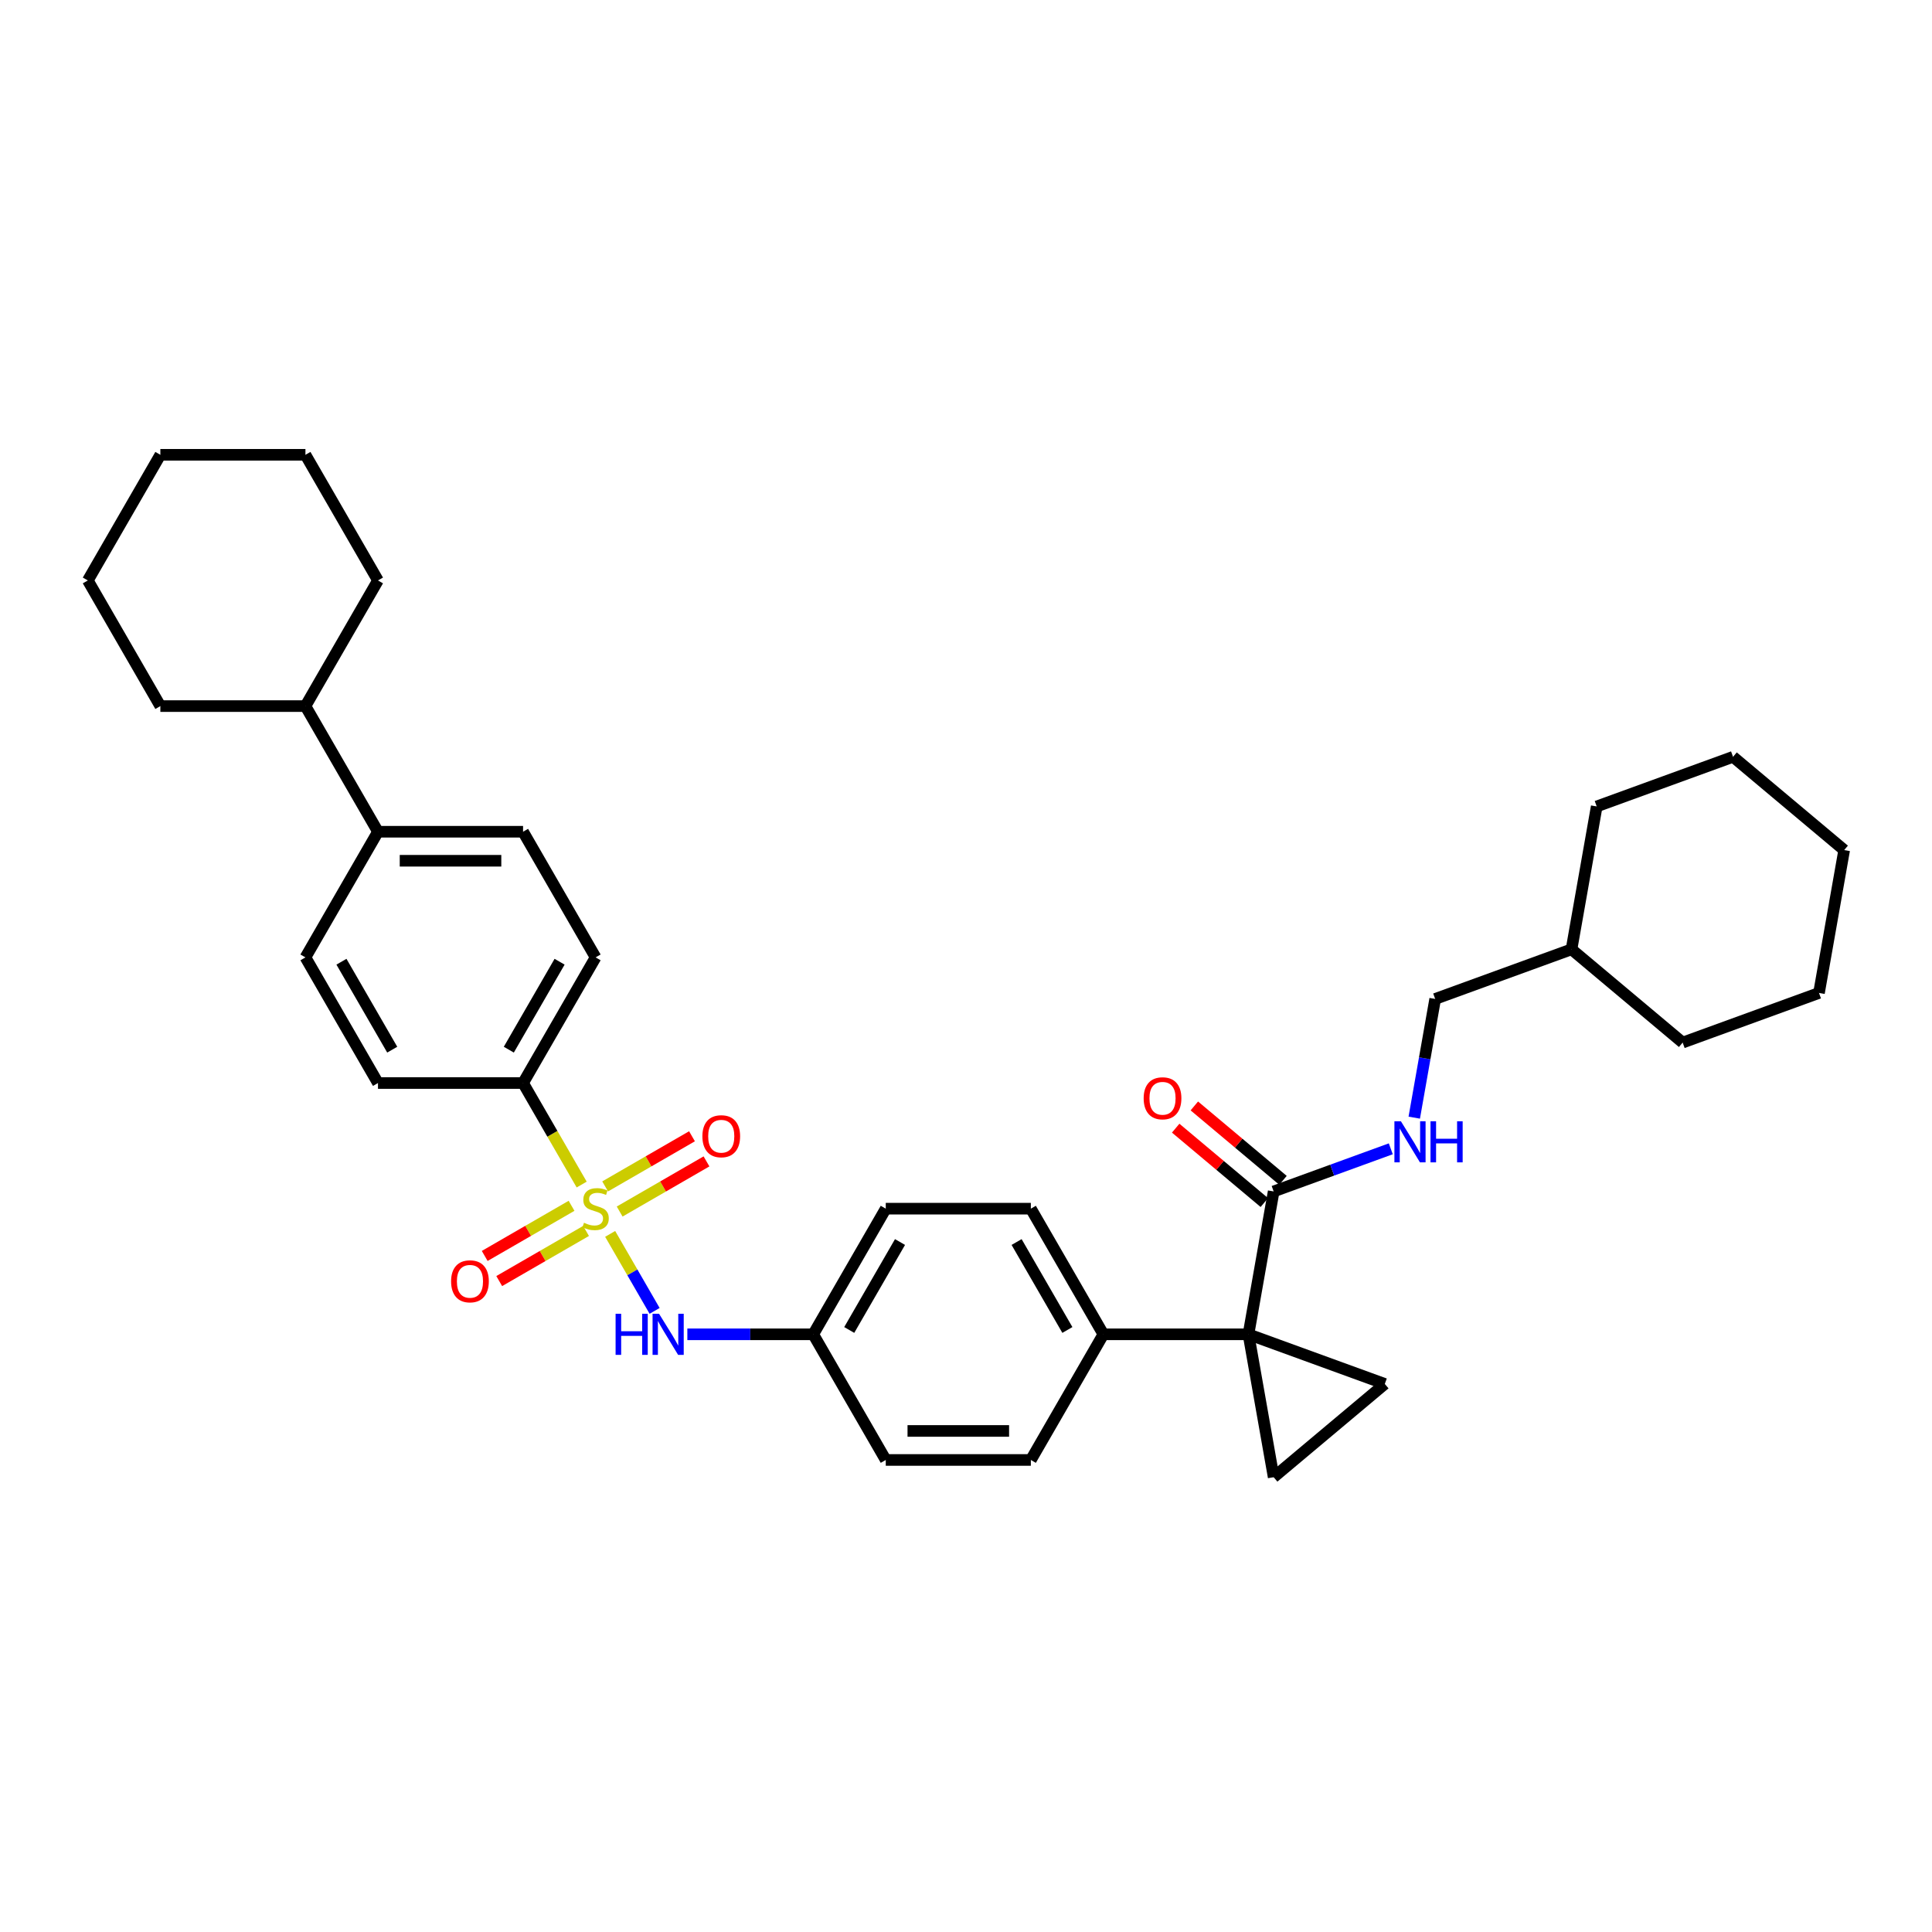 <?xml version='1.0' encoding='iso-8859-1'?>
<svg version='1.1' baseProfile='full'
              xmlns='http://www.w3.org/2000/svg'
                      xmlns:rdkit='http://www.rdkit.org/xml'
                      xmlns:xlink='http://www.w3.org/1999/xlink'
                  xml:space='preserve'
width='1000px' height='1000px' viewBox='0 0 1000 1000'>
<!-- END OF HEADER -->
<rect style='opacity:1.0;fill:#FFFFFF;stroke:none' width='1000' height='1000' x='0' y='0'> </rect>
<path class='bond-4' d='M 315.818,638.658 L 327.321,658.582' style='fill:none;fill-rule:evenodd;stroke:#CCCC00;stroke-width:6px;stroke-linecap:butt;stroke-linejoin:miter;stroke-opacity:1' />
<path class='bond-4' d='M 327.321,658.582 L 338.824,678.506' style='fill:none;fill-rule:evenodd;stroke:#0000FF;stroke-width:6px;stroke-linecap:butt;stroke-linejoin:miter;stroke-opacity:1' />
<path class='bond-5' d='M 301.077,613.126 L 285.907,586.85' style='fill:none;fill-rule:evenodd;stroke:#CCCC00;stroke-width:6px;stroke-linecap:butt;stroke-linejoin:miter;stroke-opacity:1' />
<path class='bond-5' d='M 285.907,586.85 L 270.736,560.573' style='fill:none;fill-rule:evenodd;stroke:#000000;stroke-width:6px;stroke-linecap:butt;stroke-linejoin:miter;stroke-opacity:1' />
<path class='bond-7' d='M 295.832,624.124 L 273.358,637.099' style='fill:none;fill-rule:evenodd;stroke:#CCCC00;stroke-width:6px;stroke-linecap:butt;stroke-linejoin:miter;stroke-opacity:1' />
<path class='bond-7' d='M 273.358,637.099 L 250.884,650.075' style='fill:none;fill-rule:evenodd;stroke:#FF0000;stroke-width:6px;stroke-linecap:butt;stroke-linejoin:miter;stroke-opacity:1' />
<path class='bond-7' d='M 303.342,637.13 L 280.867,650.106' style='fill:none;fill-rule:evenodd;stroke:#CCCC00;stroke-width:6px;stroke-linecap:butt;stroke-linejoin:miter;stroke-opacity:1' />
<path class='bond-7' d='M 280.867,650.106 L 258.393,663.081' style='fill:none;fill-rule:evenodd;stroke:#FF0000;stroke-width:6px;stroke-linecap:butt;stroke-linejoin:miter;stroke-opacity:1' />
<path class='bond-8' d='M 320.734,627.089 L 343.208,614.114' style='fill:none;fill-rule:evenodd;stroke:#CCCC00;stroke-width:6px;stroke-linecap:butt;stroke-linejoin:miter;stroke-opacity:1' />
<path class='bond-8' d='M 343.208,614.114 L 365.682,601.138' style='fill:none;fill-rule:evenodd;stroke:#FF0000;stroke-width:6px;stroke-linecap:butt;stroke-linejoin:miter;stroke-opacity:1' />
<path class='bond-8' d='M 313.224,614.083 L 335.699,601.107' style='fill:none;fill-rule:evenodd;stroke:#CCCC00;stroke-width:6px;stroke-linecap:butt;stroke-linejoin:miter;stroke-opacity:1' />
<path class='bond-8' d='M 335.699,601.107 L 358.173,588.131' style='fill:none;fill-rule:evenodd;stroke:#FF0000;stroke-width:6px;stroke-linecap:butt;stroke-linejoin:miter;stroke-opacity:1' />
<path class='bond-0' d='M 646.205,690.64 L 571.111,690.64' style='fill:none;fill-rule:evenodd;stroke:#000000;stroke-width:6px;stroke-linecap:butt;stroke-linejoin:miter;stroke-opacity:1' />
<path class='bond-1' d='M 646.205,690.64 L 716.77,716.323' style='fill:none;fill-rule:evenodd;stroke:#000000;stroke-width:6px;stroke-linecap:butt;stroke-linejoin:miter;stroke-opacity:1' />
<path class='bond-2' d='M 646.205,690.64 L 659.245,764.593' style='fill:none;fill-rule:evenodd;stroke:#000000;stroke-width:6px;stroke-linecap:butt;stroke-linejoin:miter;stroke-opacity:1' />
<path class='bond-3' d='M 646.205,690.64 L 659.245,616.687' style='fill:none;fill-rule:evenodd;stroke:#000000;stroke-width:6px;stroke-linecap:butt;stroke-linejoin:miter;stroke-opacity:1' />
<path class='bond-36' d='M 716.77,716.323 L 659.245,764.593' style='fill:none;fill-rule:evenodd;stroke:#000000;stroke-width:6px;stroke-linecap:butt;stroke-linejoin:miter;stroke-opacity:1' />
<path class='bond-9' d='M 659.245,616.687 L 689.556,605.654' style='fill:none;fill-rule:evenodd;stroke:#000000;stroke-width:6px;stroke-linecap:butt;stroke-linejoin:miter;stroke-opacity:1' />
<path class='bond-9' d='M 689.556,605.654 L 719.868,594.622' style='fill:none;fill-rule:evenodd;stroke:#0000FF;stroke-width:6px;stroke-linecap:butt;stroke-linejoin:miter;stroke-opacity:1' />
<path class='bond-11' d='M 664.072,610.934 L 641.129,591.683' style='fill:none;fill-rule:evenodd;stroke:#000000;stroke-width:6px;stroke-linecap:butt;stroke-linejoin:miter;stroke-opacity:1' />
<path class='bond-11' d='M 641.129,591.683 L 618.186,572.431' style='fill:none;fill-rule:evenodd;stroke:#FF0000;stroke-width:6px;stroke-linecap:butt;stroke-linejoin:miter;stroke-opacity:1' />
<path class='bond-11' d='M 654.418,622.439 L 631.475,603.188' style='fill:none;fill-rule:evenodd;stroke:#000000;stroke-width:6px;stroke-linecap:butt;stroke-linejoin:miter;stroke-opacity:1' />
<path class='bond-11' d='M 631.475,603.188 L 608.532,583.936' style='fill:none;fill-rule:evenodd;stroke:#FF0000;stroke-width:6px;stroke-linecap:butt;stroke-linejoin:miter;stroke-opacity:1' />
<path class='bond-16' d='M 355.772,690.64 L 388.348,690.64' style='fill:none;fill-rule:evenodd;stroke:#0000FF;stroke-width:6px;stroke-linecap:butt;stroke-linejoin:miter;stroke-opacity:1' />
<path class='bond-16' d='M 388.348,690.64 L 420.924,690.64' style='fill:none;fill-rule:evenodd;stroke:#000000;stroke-width:6px;stroke-linecap:butt;stroke-linejoin:miter;stroke-opacity:1' />
<path class='bond-12' d='M 270.736,560.573 L 308.283,495.54' style='fill:none;fill-rule:evenodd;stroke:#000000;stroke-width:6px;stroke-linecap:butt;stroke-linejoin:miter;stroke-opacity:1' />
<path class='bond-12' d='M 263.361,543.309 L 289.644,497.786' style='fill:none;fill-rule:evenodd;stroke:#000000;stroke-width:6px;stroke-linecap:butt;stroke-linejoin:miter;stroke-opacity:1' />
<path class='bond-13' d='M 270.736,560.573 L 195.642,560.573' style='fill:none;fill-rule:evenodd;stroke:#000000;stroke-width:6px;stroke-linecap:butt;stroke-linejoin:miter;stroke-opacity:1' />
<path class='bond-6' d='M 571.111,690.64 L 533.564,625.606' style='fill:none;fill-rule:evenodd;stroke:#000000;stroke-width:6px;stroke-linecap:butt;stroke-linejoin:miter;stroke-opacity:1' />
<path class='bond-6' d='M 552.473,688.394 L 526.19,642.871' style='fill:none;fill-rule:evenodd;stroke:#000000;stroke-width:6px;stroke-linecap:butt;stroke-linejoin:miter;stroke-opacity:1' />
<path class='bond-35' d='M 571.111,690.64 L 533.564,755.673' style='fill:none;fill-rule:evenodd;stroke:#000000;stroke-width:6px;stroke-linecap:butt;stroke-linejoin:miter;stroke-opacity:1' />
<path class='bond-20' d='M 732.016,578.492 L 737.433,547.771' style='fill:none;fill-rule:evenodd;stroke:#0000FF;stroke-width:6px;stroke-linecap:butt;stroke-linejoin:miter;stroke-opacity:1' />
<path class='bond-20' d='M 737.433,547.771 L 742.85,517.05' style='fill:none;fill-rule:evenodd;stroke:#000000;stroke-width:6px;stroke-linecap:butt;stroke-linejoin:miter;stroke-opacity:1' />
<path class='bond-10' d='M 195.642,430.507 L 158.095,495.54' style='fill:none;fill-rule:evenodd;stroke:#000000;stroke-width:6px;stroke-linecap:butt;stroke-linejoin:miter;stroke-opacity:1' />
<path class='bond-19' d='M 195.642,430.507 L 158.095,365.474' style='fill:none;fill-rule:evenodd;stroke:#000000;stroke-width:6px;stroke-linecap:butt;stroke-linejoin:miter;stroke-opacity:1' />
<path class='bond-34' d='M 195.642,430.507 L 270.736,430.507' style='fill:none;fill-rule:evenodd;stroke:#000000;stroke-width:6px;stroke-linecap:butt;stroke-linejoin:miter;stroke-opacity:1' />
<path class='bond-34' d='M 206.906,445.526 L 259.472,445.526' style='fill:none;fill-rule:evenodd;stroke:#000000;stroke-width:6px;stroke-linecap:butt;stroke-linejoin:miter;stroke-opacity:1' />
<path class='bond-14' d='M 308.283,495.54 L 270.736,430.507' style='fill:none;fill-rule:evenodd;stroke:#000000;stroke-width:6px;stroke-linecap:butt;stroke-linejoin:miter;stroke-opacity:1' />
<path class='bond-15' d='M 195.642,560.573 L 158.095,495.54' style='fill:none;fill-rule:evenodd;stroke:#000000;stroke-width:6px;stroke-linecap:butt;stroke-linejoin:miter;stroke-opacity:1' />
<path class='bond-15' d='M 203.017,543.309 L 176.734,497.786' style='fill:none;fill-rule:evenodd;stroke:#000000;stroke-width:6px;stroke-linecap:butt;stroke-linejoin:miter;stroke-opacity:1' />
<path class='bond-21' d='M 420.924,690.64 L 458.471,755.673' style='fill:none;fill-rule:evenodd;stroke:#000000;stroke-width:6px;stroke-linecap:butt;stroke-linejoin:miter;stroke-opacity:1' />
<path class='bond-22' d='M 420.924,690.64 L 458.471,625.606' style='fill:none;fill-rule:evenodd;stroke:#000000;stroke-width:6px;stroke-linecap:butt;stroke-linejoin:miter;stroke-opacity:1' />
<path class='bond-22' d='M 439.562,688.394 L 465.845,642.871' style='fill:none;fill-rule:evenodd;stroke:#000000;stroke-width:6px;stroke-linecap:butt;stroke-linejoin:miter;stroke-opacity:1' />
<path class='bond-17' d='M 533.564,625.606 L 458.471,625.606' style='fill:none;fill-rule:evenodd;stroke:#000000;stroke-width:6px;stroke-linecap:butt;stroke-linejoin:miter;stroke-opacity:1' />
<path class='bond-18' d='M 533.564,755.673 L 458.471,755.673' style='fill:none;fill-rule:evenodd;stroke:#000000;stroke-width:6px;stroke-linecap:butt;stroke-linejoin:miter;stroke-opacity:1' />
<path class='bond-18' d='M 522.3,740.654 L 469.735,740.654' style='fill:none;fill-rule:evenodd;stroke:#000000;stroke-width:6px;stroke-linecap:butt;stroke-linejoin:miter;stroke-opacity:1' />
<path class='bond-24' d='M 158.095,365.474 L 195.642,300.441' style='fill:none;fill-rule:evenodd;stroke:#000000;stroke-width:6px;stroke-linecap:butt;stroke-linejoin:miter;stroke-opacity:1' />
<path class='bond-25' d='M 158.095,365.474 L 83.001,365.474' style='fill:none;fill-rule:evenodd;stroke:#000000;stroke-width:6px;stroke-linecap:butt;stroke-linejoin:miter;stroke-opacity:1' />
<path class='bond-23' d='M 742.85,517.05 L 813.415,491.366' style='fill:none;fill-rule:evenodd;stroke:#000000;stroke-width:6px;stroke-linecap:butt;stroke-linejoin:miter;stroke-opacity:1' />
<path class='bond-26' d='M 813.415,491.366 L 870.94,539.636' style='fill:none;fill-rule:evenodd;stroke:#000000;stroke-width:6px;stroke-linecap:butt;stroke-linejoin:miter;stroke-opacity:1' />
<path class='bond-27' d='M 813.415,491.366 L 826.455,417.413' style='fill:none;fill-rule:evenodd;stroke:#000000;stroke-width:6px;stroke-linecap:butt;stroke-linejoin:miter;stroke-opacity:1' />
<path class='bond-28' d='M 195.642,300.441 L 158.095,235.407' style='fill:none;fill-rule:evenodd;stroke:#000000;stroke-width:6px;stroke-linecap:butt;stroke-linejoin:miter;stroke-opacity:1' />
<path class='bond-29' d='M 83.001,365.474 L 45.455,300.441' style='fill:none;fill-rule:evenodd;stroke:#000000;stroke-width:6px;stroke-linecap:butt;stroke-linejoin:miter;stroke-opacity:1' />
<path class='bond-30' d='M 870.94,539.636 L 941.506,513.952' style='fill:none;fill-rule:evenodd;stroke:#000000;stroke-width:6px;stroke-linecap:butt;stroke-linejoin:miter;stroke-opacity:1' />
<path class='bond-31' d='M 826.455,417.413 L 897.02,391.73' style='fill:none;fill-rule:evenodd;stroke:#000000;stroke-width:6px;stroke-linecap:butt;stroke-linejoin:miter;stroke-opacity:1' />
<path class='bond-37' d='M 158.095,235.407 L 83.001,235.407' style='fill:none;fill-rule:evenodd;stroke:#000000;stroke-width:6px;stroke-linecap:butt;stroke-linejoin:miter;stroke-opacity:1' />
<path class='bond-33' d='M 45.455,300.441 L 83.001,235.407' style='fill:none;fill-rule:evenodd;stroke:#000000;stroke-width:6px;stroke-linecap:butt;stroke-linejoin:miter;stroke-opacity:1' />
<path class='bond-38' d='M 941.506,513.952 L 954.545,439.999' style='fill:none;fill-rule:evenodd;stroke:#000000;stroke-width:6px;stroke-linecap:butt;stroke-linejoin:miter;stroke-opacity:1' />
<path class='bond-32' d='M 897.02,391.73 L 954.545,439.999' style='fill:none;fill-rule:evenodd;stroke:#000000;stroke-width:6px;stroke-linecap:butt;stroke-linejoin:miter;stroke-opacity:1' />
<path  class='atom-0' d='M 302.275 632.906
Q 302.516 632.996, 303.507 633.416
Q 304.498 633.837, 305.58 634.107
Q 306.691 634.347, 307.772 634.347
Q 309.785 634.347, 310.956 633.386
Q 312.128 632.395, 312.128 630.683
Q 312.128 629.511, 311.527 628.79
Q 310.956 628.069, 310.055 627.679
Q 309.154 627.289, 307.652 626.838
Q 305.76 626.267, 304.618 625.727
Q 303.507 625.186, 302.696 624.044
Q 301.915 622.903, 301.915 620.981
Q 301.915 618.307, 303.717 616.655
Q 305.55 615.003, 309.154 615.003
Q 311.617 615.003, 314.411 616.175
L 313.72 618.488
Q 311.167 617.436, 309.244 617.436
Q 307.172 617.436, 306.03 618.307
Q 304.889 619.148, 304.919 620.62
Q 304.919 621.762, 305.489 622.452
Q 306.09 623.143, 306.931 623.534
Q 307.802 623.924, 309.244 624.375
Q 311.167 624.976, 312.308 625.576
Q 313.449 626.177, 314.26 627.409
Q 315.101 628.61, 315.101 630.683
Q 315.101 633.626, 313.119 635.218
Q 311.167 636.78, 307.892 636.78
Q 306 636.78, 304.558 636.36
Q 303.147 635.969, 301.464 635.279
L 302.275 632.906
' fill='#CCCC00'/>
<path  class='atom-5' d='M 318.631 680.006
L 321.514 680.006
L 321.514 689.048
L 332.388 689.048
L 332.388 680.006
L 335.272 680.006
L 335.272 701.273
L 332.388 701.273
L 332.388 691.451
L 321.514 691.451
L 321.514 701.273
L 318.631 701.273
L 318.631 680.006
' fill='#0000FF'/>
<path  class='atom-5' d='M 341.129 680.006
L 348.098 691.27
Q 348.789 692.382, 349.9 694.394
Q 351.011 696.407, 351.071 696.527
L 351.071 680.006
L 353.895 680.006
L 353.895 701.273
L 350.981 701.273
L 343.502 688.957
Q 342.631 687.516, 341.7 685.864
Q 340.799 684.212, 340.528 683.701
L 340.528 701.273
L 337.765 701.273
L 337.765 680.006
L 341.129 680.006
' fill='#0000FF'/>
<path  class='atom-8' d='M 233.488 663.213
Q 233.488 658.107, 236.011 655.253
Q 238.534 652.4, 243.25 652.4
Q 247.966 652.4, 250.489 655.253
Q 253.012 658.107, 253.012 663.213
Q 253.012 668.38, 250.459 671.324
Q 247.906 674.237, 243.25 674.237
Q 238.564 674.237, 236.011 671.324
Q 233.488 668.41, 233.488 663.213
M 243.25 671.834
Q 246.494 671.834, 248.236 669.671
Q 250.008 667.479, 250.008 663.213
Q 250.008 659.038, 248.236 656.936
Q 246.494 654.803, 243.25 654.803
Q 240.006 654.803, 238.234 656.906
Q 236.491 659.008, 236.491 663.213
Q 236.491 667.509, 238.234 669.671
Q 240.006 671.834, 243.25 671.834
' fill='#FF0000'/>
<path  class='atom-9' d='M 363.554 588.12
Q 363.554 583.013, 366.077 580.16
Q 368.6 577.306, 373.316 577.306
Q 378.032 577.306, 380.555 580.16
Q 383.078 583.013, 383.078 588.12
Q 383.078 593.286, 380.525 596.23
Q 377.972 599.143, 373.316 599.143
Q 368.63 599.143, 366.077 596.23
Q 363.554 593.316, 363.554 588.12
M 373.316 596.74
Q 376.56 596.74, 378.302 594.578
Q 380.075 592.385, 380.075 588.12
Q 380.075 583.944, 378.302 581.842
Q 376.56 579.709, 373.316 579.709
Q 370.072 579.709, 368.3 581.812
Q 366.558 583.914, 366.558 588.12
Q 366.558 592.415, 368.3 594.578
Q 370.072 596.74, 373.316 596.74
' fill='#FF0000'/>
<path  class='atom-10' d='M 725.109 580.37
L 732.078 591.634
Q 732.769 592.745, 733.88 594.758
Q 734.992 596.77, 735.052 596.89
L 735.052 580.37
L 737.875 580.37
L 737.875 601.636
L 734.962 601.636
L 727.482 589.321
Q 726.611 587.879, 725.68 586.227
Q 724.779 584.575, 724.509 584.064
L 724.509 601.636
L 721.745 601.636
L 721.745 580.37
L 725.109 580.37
' fill='#0000FF'/>
<path  class='atom-10' d='M 740.428 580.37
L 743.312 580.37
L 743.312 589.411
L 754.186 589.411
L 754.186 580.37
L 757.069 580.37
L 757.069 601.636
L 754.186 601.636
L 754.186 591.814
L 743.312 591.814
L 743.312 601.636
L 740.428 601.636
L 740.428 580.37
' fill='#0000FF'/>
<path  class='atom-12' d='M 591.958 568.477
Q 591.958 563.371, 594.481 560.517
Q 597.004 557.664, 601.72 557.664
Q 606.436 557.664, 608.959 560.517
Q 611.482 563.371, 611.482 568.477
Q 611.482 573.644, 608.929 576.587
Q 606.376 579.501, 601.72 579.501
Q 597.034 579.501, 594.481 576.587
Q 591.958 573.674, 591.958 568.477
M 601.72 577.098
Q 604.964 577.098, 606.706 574.935
Q 608.478 572.743, 608.478 568.477
Q 608.478 564.302, 606.706 562.199
Q 604.964 560.067, 601.72 560.067
Q 598.476 560.067, 596.704 562.169
Q 594.961 564.272, 594.961 568.477
Q 594.961 572.773, 596.704 574.935
Q 598.476 577.098, 601.72 577.098
' fill='#FF0000'/>
</svg>
